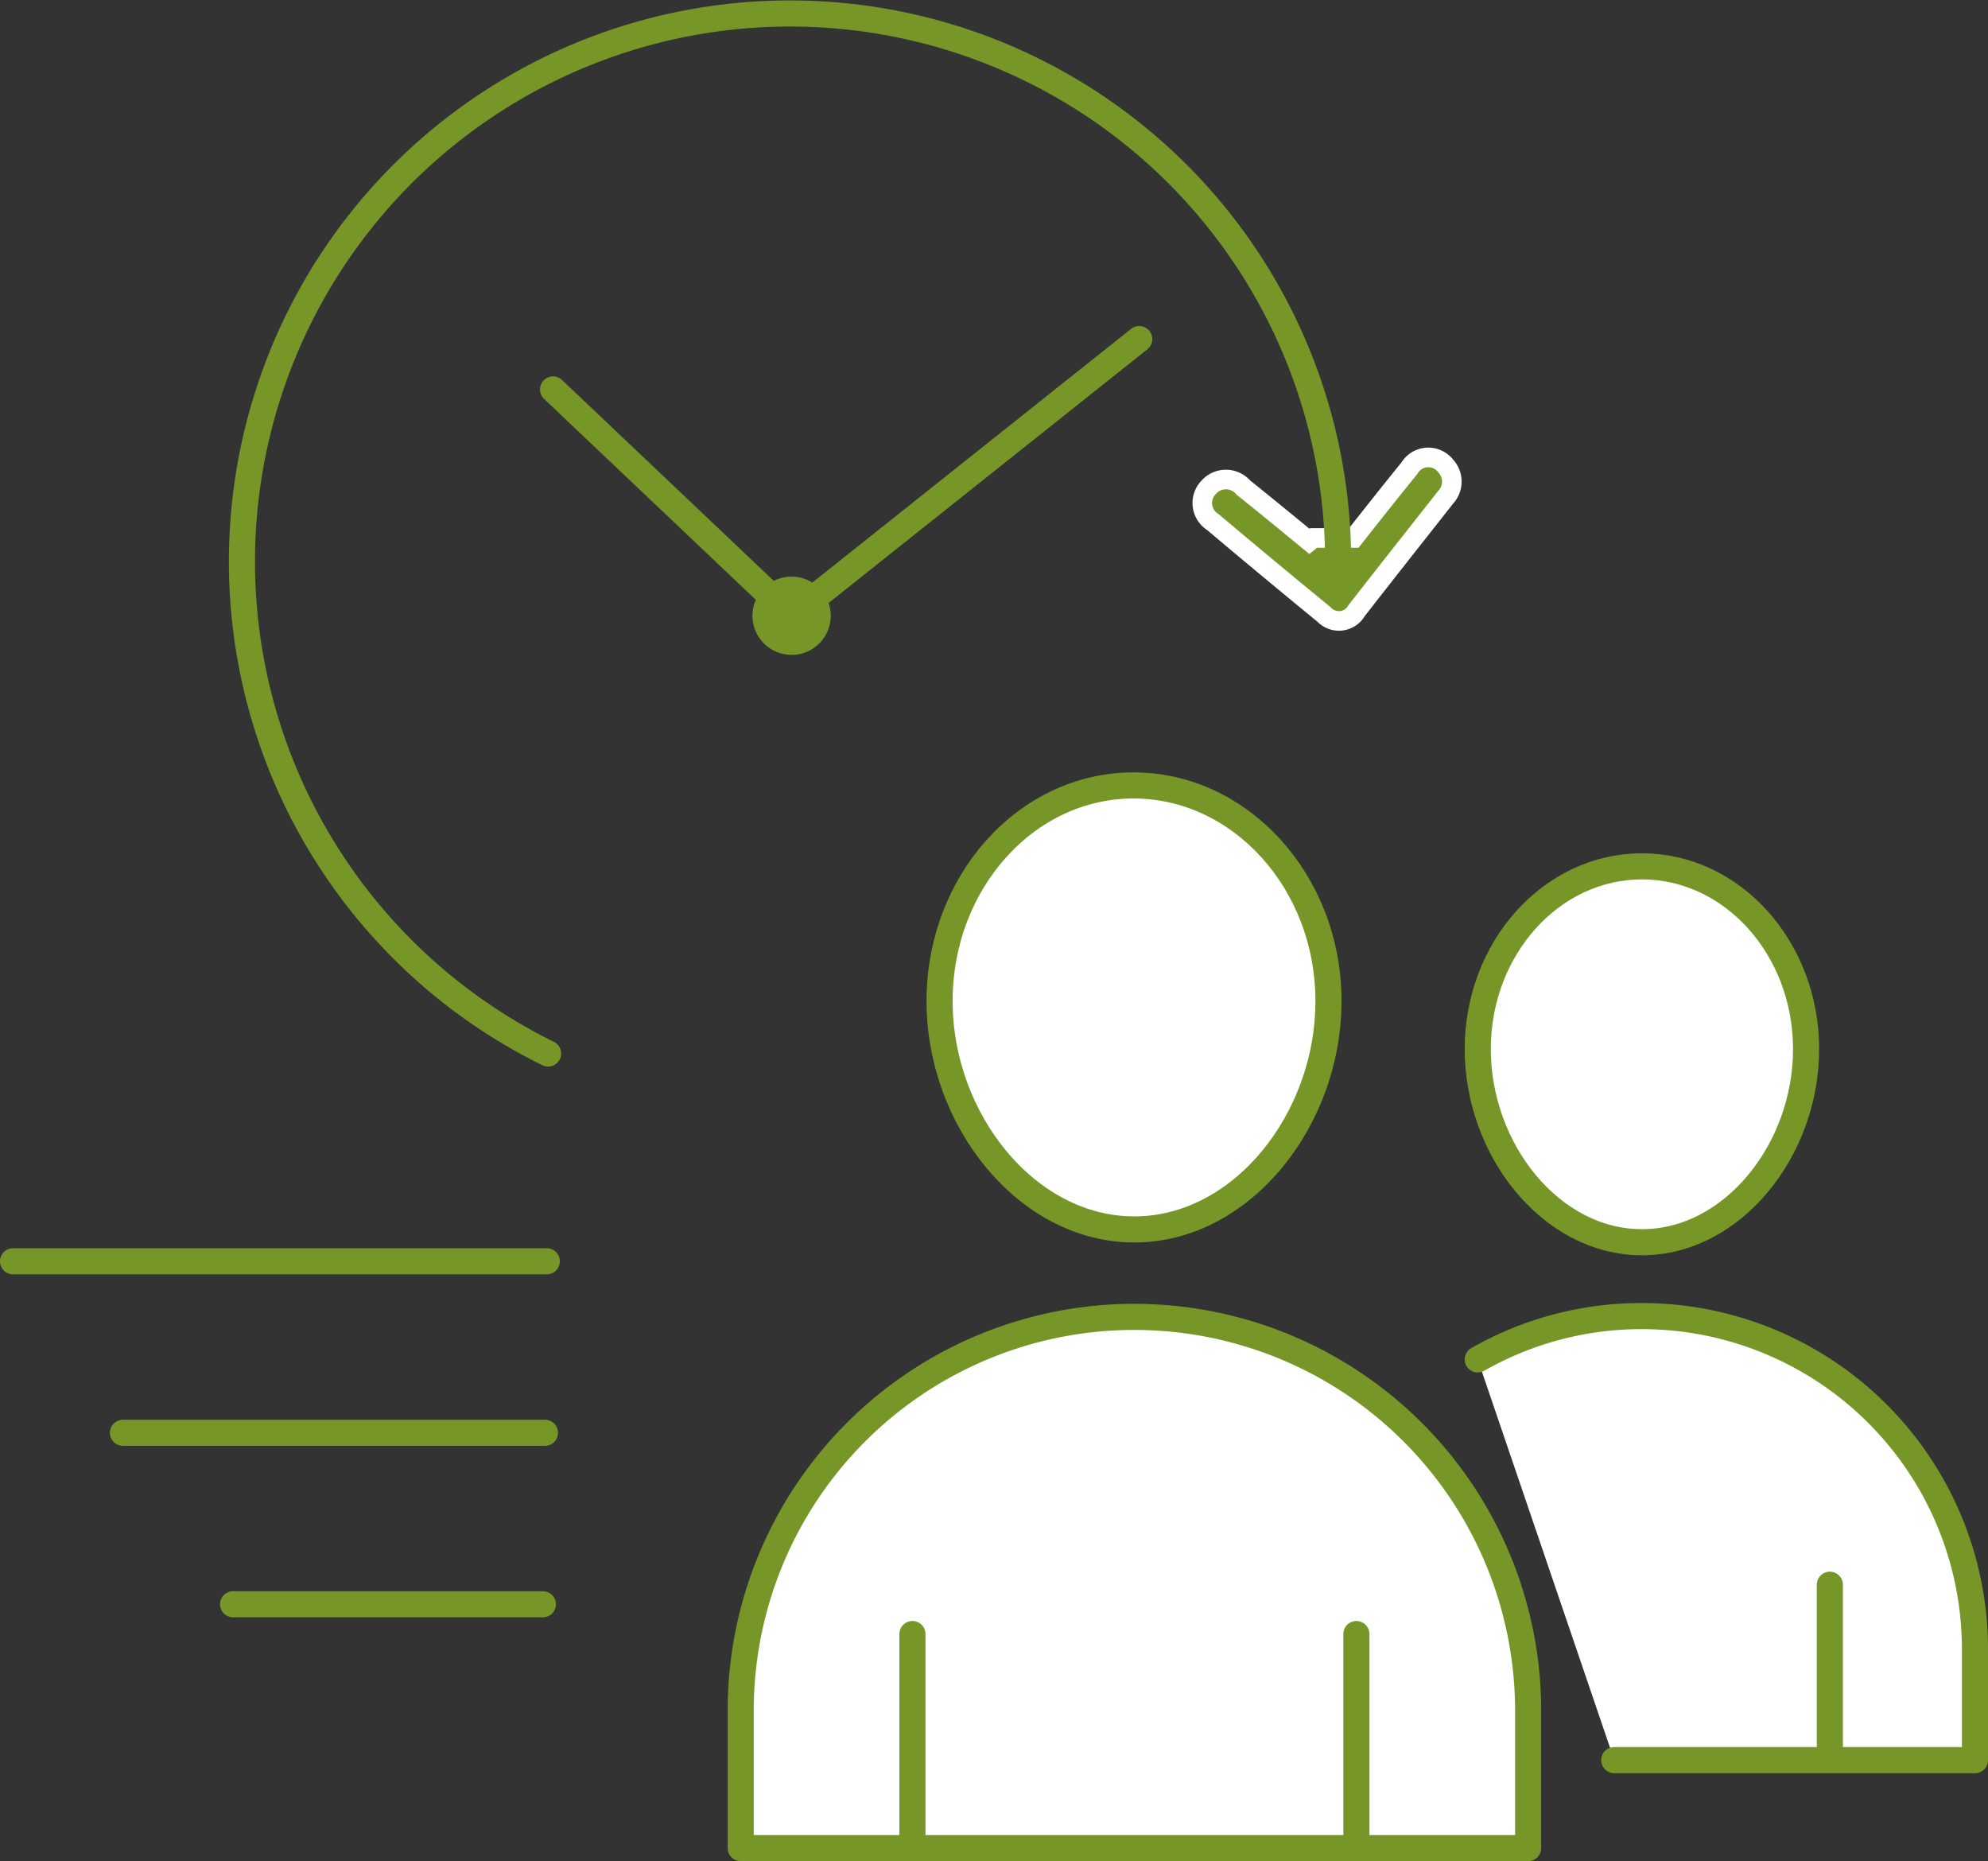 <svg id="レイヤー_1" data-name="レイヤー 1" xmlns="http://www.w3.org/2000/svg" viewBox="0 0 76.17 71.3"><rect x="0" y="0" width="76.17" height="71.3" fill="#333333" stroke="none"/><defs><style>.cls-1{fill:#fff;}.cls-1,.cls-2{stroke:#769728;stroke-linecap:round;stroke-linejoin:round;}.cls-2{fill:none;}.cls-3,.cls-4{fill:#769728;}.cls-4{stroke:#fff;stroke-width:0.75px;}</style></defs><title>名称未設定-5</title><line class="cls-1" x1="0.5" y1="48.32" x2="20.95" y2="48.32"/><line class="cls-1" x1="4.71" y1="54.89" x2="20.88" y2="54.89"/><line class="cls-1" x1="8.93" y1="61.46" x2="20.8" y2="61.46"/><polyline class="cls-2" points="21.19 14.92 30.33 23.59 43.65 12.99"/><circle class="cls-3" cx="30.33" cy="23.59" r="1.5"/><path class="cls-1" d="M50.9,38.35c0,4.56-3.33,8.75-7.44,8.75S36,42.91,36,38.35s3.33-8.26,7.43-8.26S50.9,33.79,50.9,38.35Z"/><path class="cls-1" d="M28.38,70.8V65.53A15.08,15.08,0,0,1,43.46,50.45h0A15.09,15.09,0,0,1,58.55,65.53V70.8Z"/><line class="cls-1" x1="34.96" y1="62.6" x2="34.96" y2="70.5"/><line class="cls-1" x1="51.97" y1="62.6" x2="51.97" y2="70.5"/><path class="cls-1" d="M69.2,40.19c0,3.86-2.81,7.4-6.29,7.4s-6.29-3.54-6.29-7.4,2.82-7,6.29-7S69.2,36.33,69.2,40.19Z"/><path class="cls-1" d="M56.62,52.08a12.64,12.64,0,0,1,6.29-1.66h0A12.76,12.76,0,0,1,75.67,63.18v4.25l-13.82,0"/><line class="cls-1" x1="70.11" y1="60.71" x2="70.11" y2="67.39"/><path class="cls-4" d="M50.33,20.61l1.54,0s1.44-1.83,2.13-2.67a.84.84,0,0,1,1.39-.09.88.88,0,0,1,0,1.2c-1.14,1.45-2.28,2.89-3.41,4.34a.78.78,0,0,1-1.25.15Q48.58,21.78,46.47,20a.86.86,0,0,1-.17-1.32.88.88,0,0,1,1.34,0c.85.68,1.69,1.37,2.53,2.06Z"/><path class="cls-2" d="M21,40.36A21,21,0,1,1,51.27,21.51"/></svg>